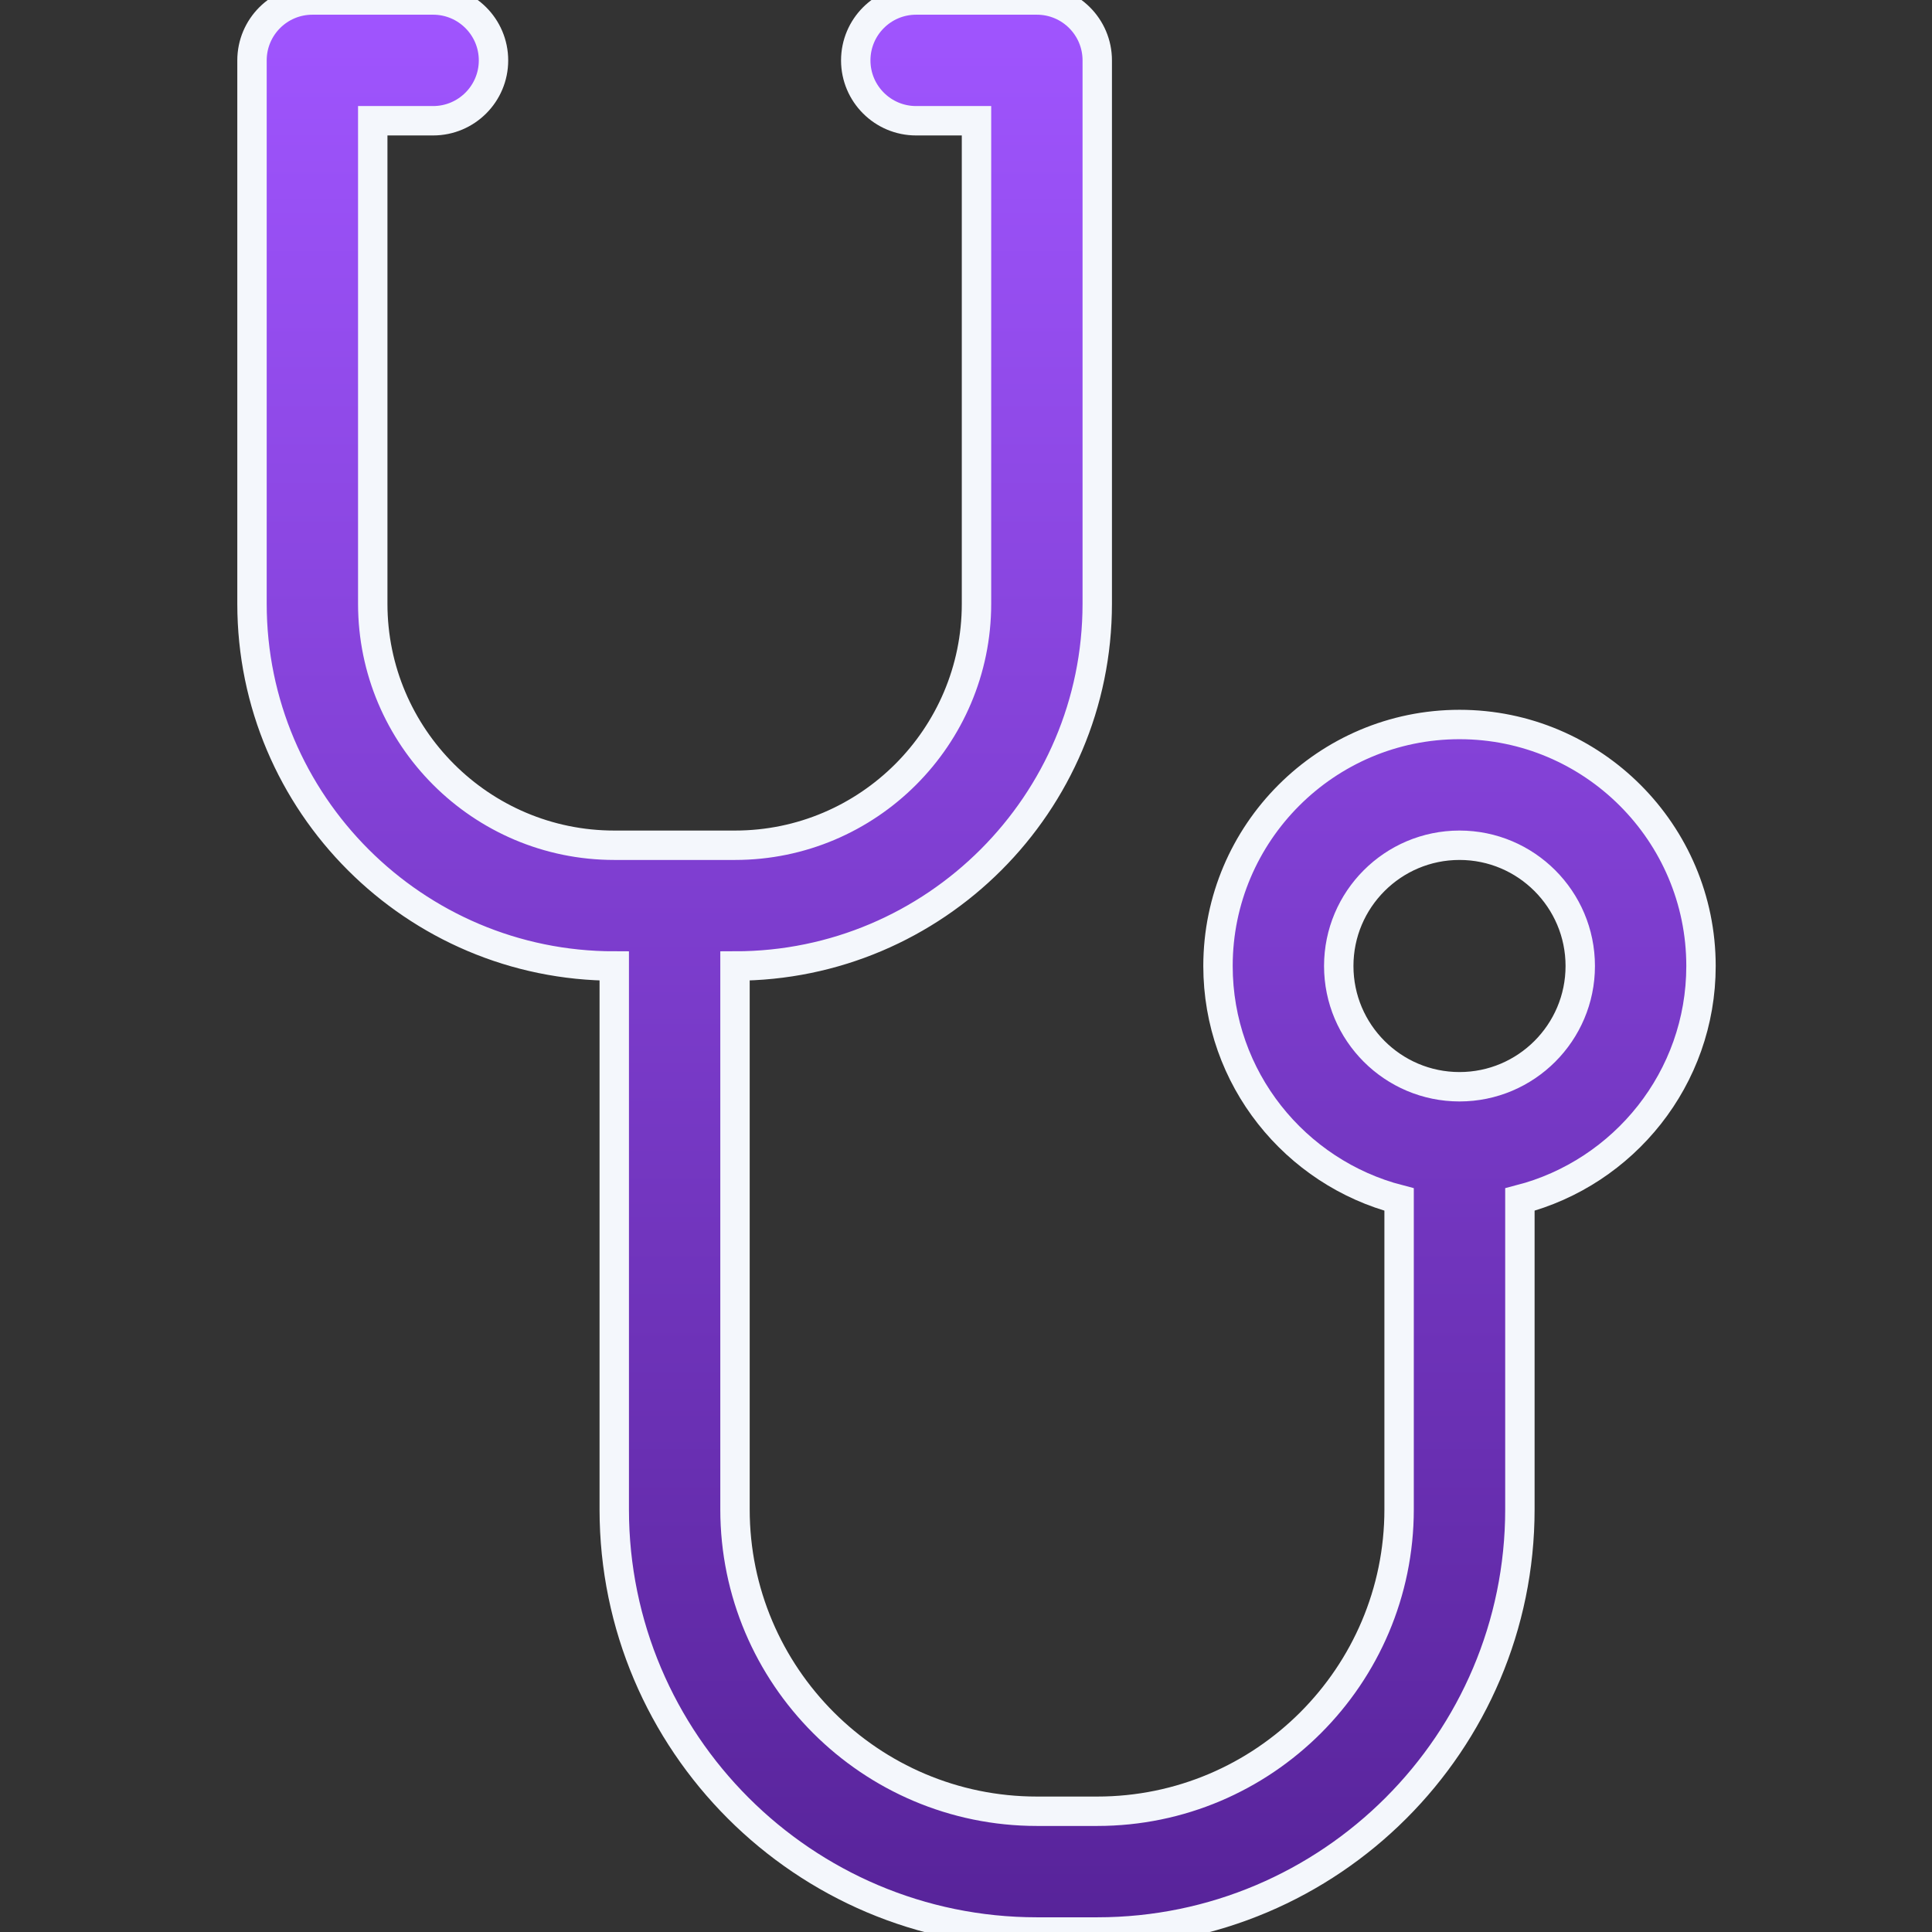 <?xml version="1.0" encoding="UTF-8"?> <svg xmlns="http://www.w3.org/2000/svg" width="46" height="46" viewBox="0 0 46 46" fill="none"><rect x="0" y="0" width="46" height="46" fill="#333333" stroke="none"/><g clip-path="url(#clip0_206_2888)"><path d="M40.5 23C40.5 19.83 37.92 17.25 34.75 17.25C31.58 17.25 29 19.83 29 23C29 25.674 30.837 27.92 33.312 28.56V35.938C33.312 39.901 30.088 43.125 26.125 43.125H24.688C20.724 43.125 17.5 39.901 17.5 35.938V23C22.256 23 26.125 19.131 26.125 14.375V1.438C26.125 0.644 25.481 0 24.688 0H21.812C21.019 0 20.375 0.644 20.375 1.438C20.375 2.231 21.019 2.875 21.812 2.875H23.25V14.375C23.25 17.545 20.67 20.125 17.5 20.125H14.625C11.455 20.125 8.875 17.545 8.875 14.375V2.875H10.312C11.106 2.875 11.75 2.231 11.75 1.438C11.75 0.644 11.106 0 10.312 0H7.438C6.644 0 6 0.644 6 1.438V14.375C6 19.131 9.869 23 14.625 23V35.938C14.625 41.486 19.139 46 24.688 46H26.125C31.674 46 36.188 41.486 36.188 35.938V28.56C38.663 27.92 40.5 25.674 40.5 23ZM34.75 25.875C33.164 25.875 31.875 24.586 31.875 23C31.875 21.414 33.164 20.125 34.75 20.125C36.336 20.125 37.625 21.414 37.625 23C37.625 24.586 36.336 25.875 34.75 25.875Z" fill="url(#paint0_linear_206_2888)" stroke="#F4F7FC" stroke-width="0.7"></path></g><defs><linearGradient id="paint0_linear_206_2888" x1="23.25" y1="0" x2="23.25" y2="46" gradientUnits="userSpaceOnUse"><stop stop-color="#A055FF"></stop><stop offset="1" stop-color="#572399"></stop></linearGradient><clipPath id="clip0_206_2888"><rect width="46" height="46" fill="white"></rect></clipPath></defs></svg> 